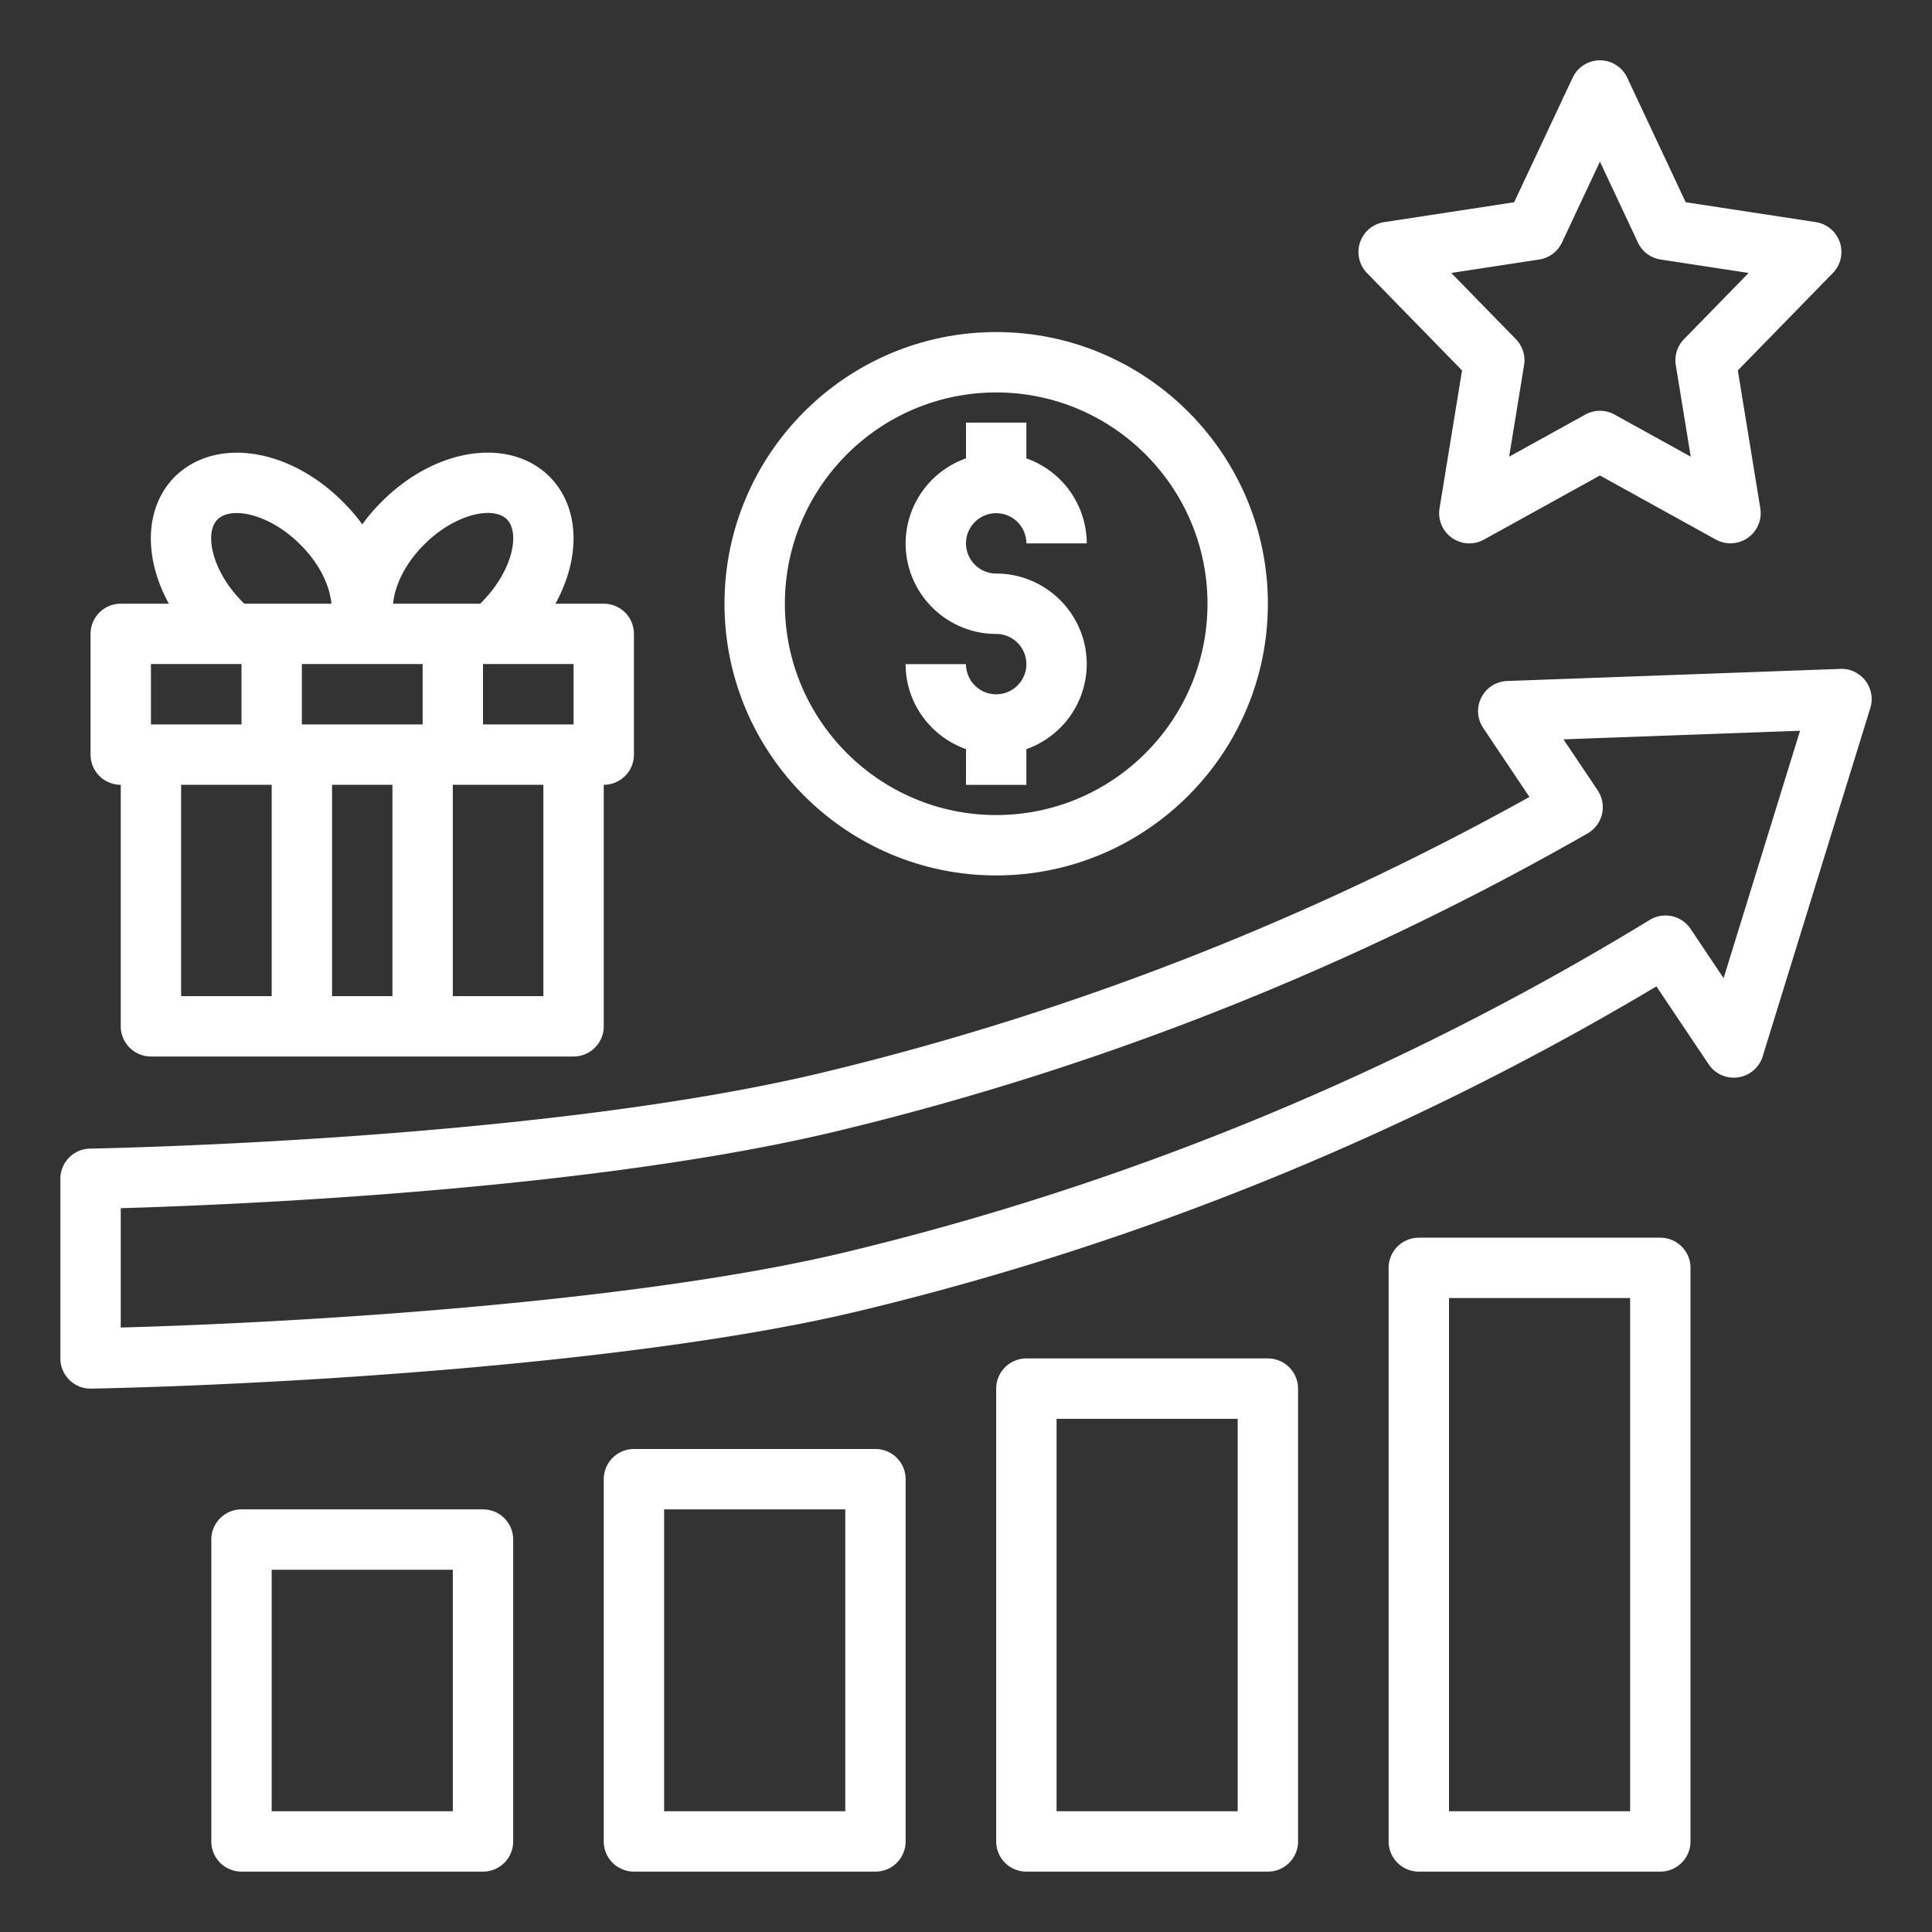 <svg xmlns="http://www.w3.org/2000/svg" xmlns:xlink="http://www.w3.org/1999/xlink" version="1.1" width="512px" height="512px" x="0" y="0" viewBox="0 0 64 64" style="enable-background:new 0 0 512 512" xml:space="preserve" class="" aria-hidden="true"><rect x="0" y="0" width="64" height="64" fill="#333333" stroke="none"/><defs><linearGradient class="cerosgradient" data-cerosgradient="true" id="CerosGradient_idb0bf57370" gradientUnits="userSpaceOnUse" x1="50%" y1="100%" x2="50%" y2="0%"><stop offset="0%" stop-color="#d1d1d1"/><stop offset="100%" stop-color="#d1d1d1"/></linearGradient><linearGradient/></defs><g><path d="M33 29c4.962 0 9-4.038 9-9s-4.038-9-9-9-9 4.038-9 9 4.038 9 9 9zm0-16c3.86 0 7 3.14 7 7s-3.14 7-7 7-7-3.14-7-7 3.14-7 7-7z" fill="#ffffff" opacity="1" data-original="#000000"/><path d="M33 23c-.551 0-1-.449-1-1h-2c0 1.302.839 2.402 2 2.816V26h2v-1.184A2.996 2.996 0 0 0 36 22c0-1.654-1.346-3-3-3-.551 0-1-.449-1-1s.449-1 1-1 1 .449 1 1h2a2.996 2.996 0 0 0-2-2.816V14h-2v1.184A2.996 2.996 0 0 0 30 18c0 1.654 1.346 3 3 3 .551 0 1 .449 1 1s-.449 1-1 1zM48.432 12.271l-.745 4.567a1 1 0 0 0 1.471 1.037L53 15.751l3.842 2.124a1.002 1.002 0 0 0 1.471-1.037l-.745-4.567 3.147-3.226a1 1 0 0 0-.565-1.687l-4.309-.659-1.937-4.125a.998.998 0 0 0-1.809.001L50.158 6.7l-4.309.659a1.001 1.001 0 0 0-.565 1.687zm2.556-3.674a.998.998 0 0 0 .754-.563L53 5.354l1.258 2.68a.998.998 0 0 0 .754.563l2.913.445-2.141 2.194a.999.999 0 0 0-.271.859l.495 3.033-2.524-1.395a1 1 0 0 0-.968 0l-2.524 1.395.495-3.033a.999.999 0 0 0-.271-.859l-2.141-2.194zM3 46h.02c5.949-.119 17.991-.792 25.393-2.56a94.677 94.677 0 0 0 26.458-10.765l1.732 2.583a1.002 1.002 0 0 0 1.787-.261l3.567-11.544c.096-.31.035-.646-.162-.903s-.51-.409-.83-.392l-11.038.401a.999.999 0 0 0-.794 1.556l1.531 2.285a92.644 92.644 0 0 1-23.474 9.144c-8.978 2.145-22.676 2.475-24.209 2.505a1 1 0 0 0-.981.999V45a.999.999 0 0 0 1 1zm1-5.977c3.666-.106 15.513-.59 23.654-2.535a94.68 94.68 0 0 0 24.937-9.88 1.001 1.001 0 0 0 .335-1.425l-1.134-1.691 7.837-.285-2.532 8.196-1.095-1.633a1 1 0 0 0-1.351-.297 92.712 92.712 0 0 1-26.703 11.022C21.109 43.129 10.138 43.808 4 43.976zM16 50H8a1 1 0 0 0-1 1v10a1 1 0 0 0 1 1h8a1 1 0 0 0 1-1V51a1 1 0 0 0-1-1zm-1 10H9v-8h6zM29 48h-8a1 1 0 0 0-1 1v12a1 1 0 0 0 1 1h8a1 1 0 0 0 1-1V49a1 1 0 0 0-1-1zm-1 12h-6V50h6zM42 45h-8a1 1 0 0 0-1 1v15a1 1 0 0 0 1 1h8a1 1 0 0 0 1-1V46a1 1 0 0 0-1-1zm-1 15h-6V47h6zM55 41h-8a1 1 0 0 0-1 1v19a1 1 0 0 0 1 1h8a1 1 0 0 0 1-1V42a1 1 0 0 0-1-1zm-1 19h-6V43h6z" fill="#ffffff" opacity="1" data-original="#000000"/><path d="M4 25.998v8a1 1 0 0 0 1 1h14a1 1 0 0 0 1-1v-8a1 1 0 0 0 1-1v-4a1 1 0 0 0-1-1h-1.6c.839-1.524.818-3.186-.197-4.211-1.338-1.324-3.787-.953-5.566.84a6.1 6.1 0 0 0-.637.744 5.995 5.995 0 0 0-.631-.738c-1.786-1.799-4.233-2.17-5.581-.838-1.011 1.022-1.027 2.689-.194 4.203H4a1 1 0 0 0-1 1v4a1 1 0 0 0 1 1zm5 7H6v-7h3zm4 0h-2v-7h2zm5 0h-3v-7h3zm1-11v2h-3v-2zm-4.951-3.956c1.019-1.025 2.291-1.286 2.74-.841.452.458.192 1.729-.863 2.778l-.021.019h-2.883c.056-.632.428-1.362 1.027-1.956zM14 21.998v2h-4v-2zm-6.797-4.789c.458-.452 1.729-.192 2.754.84.594.588.965 1.317 1.021 1.949H8.093l-.049-.049c-1.025-1.018-1.285-2.29-.841-2.74zM5 21.998h3v2H5z" fill="#ffffff" opacity="1" data-original="#000000"/></g></svg>